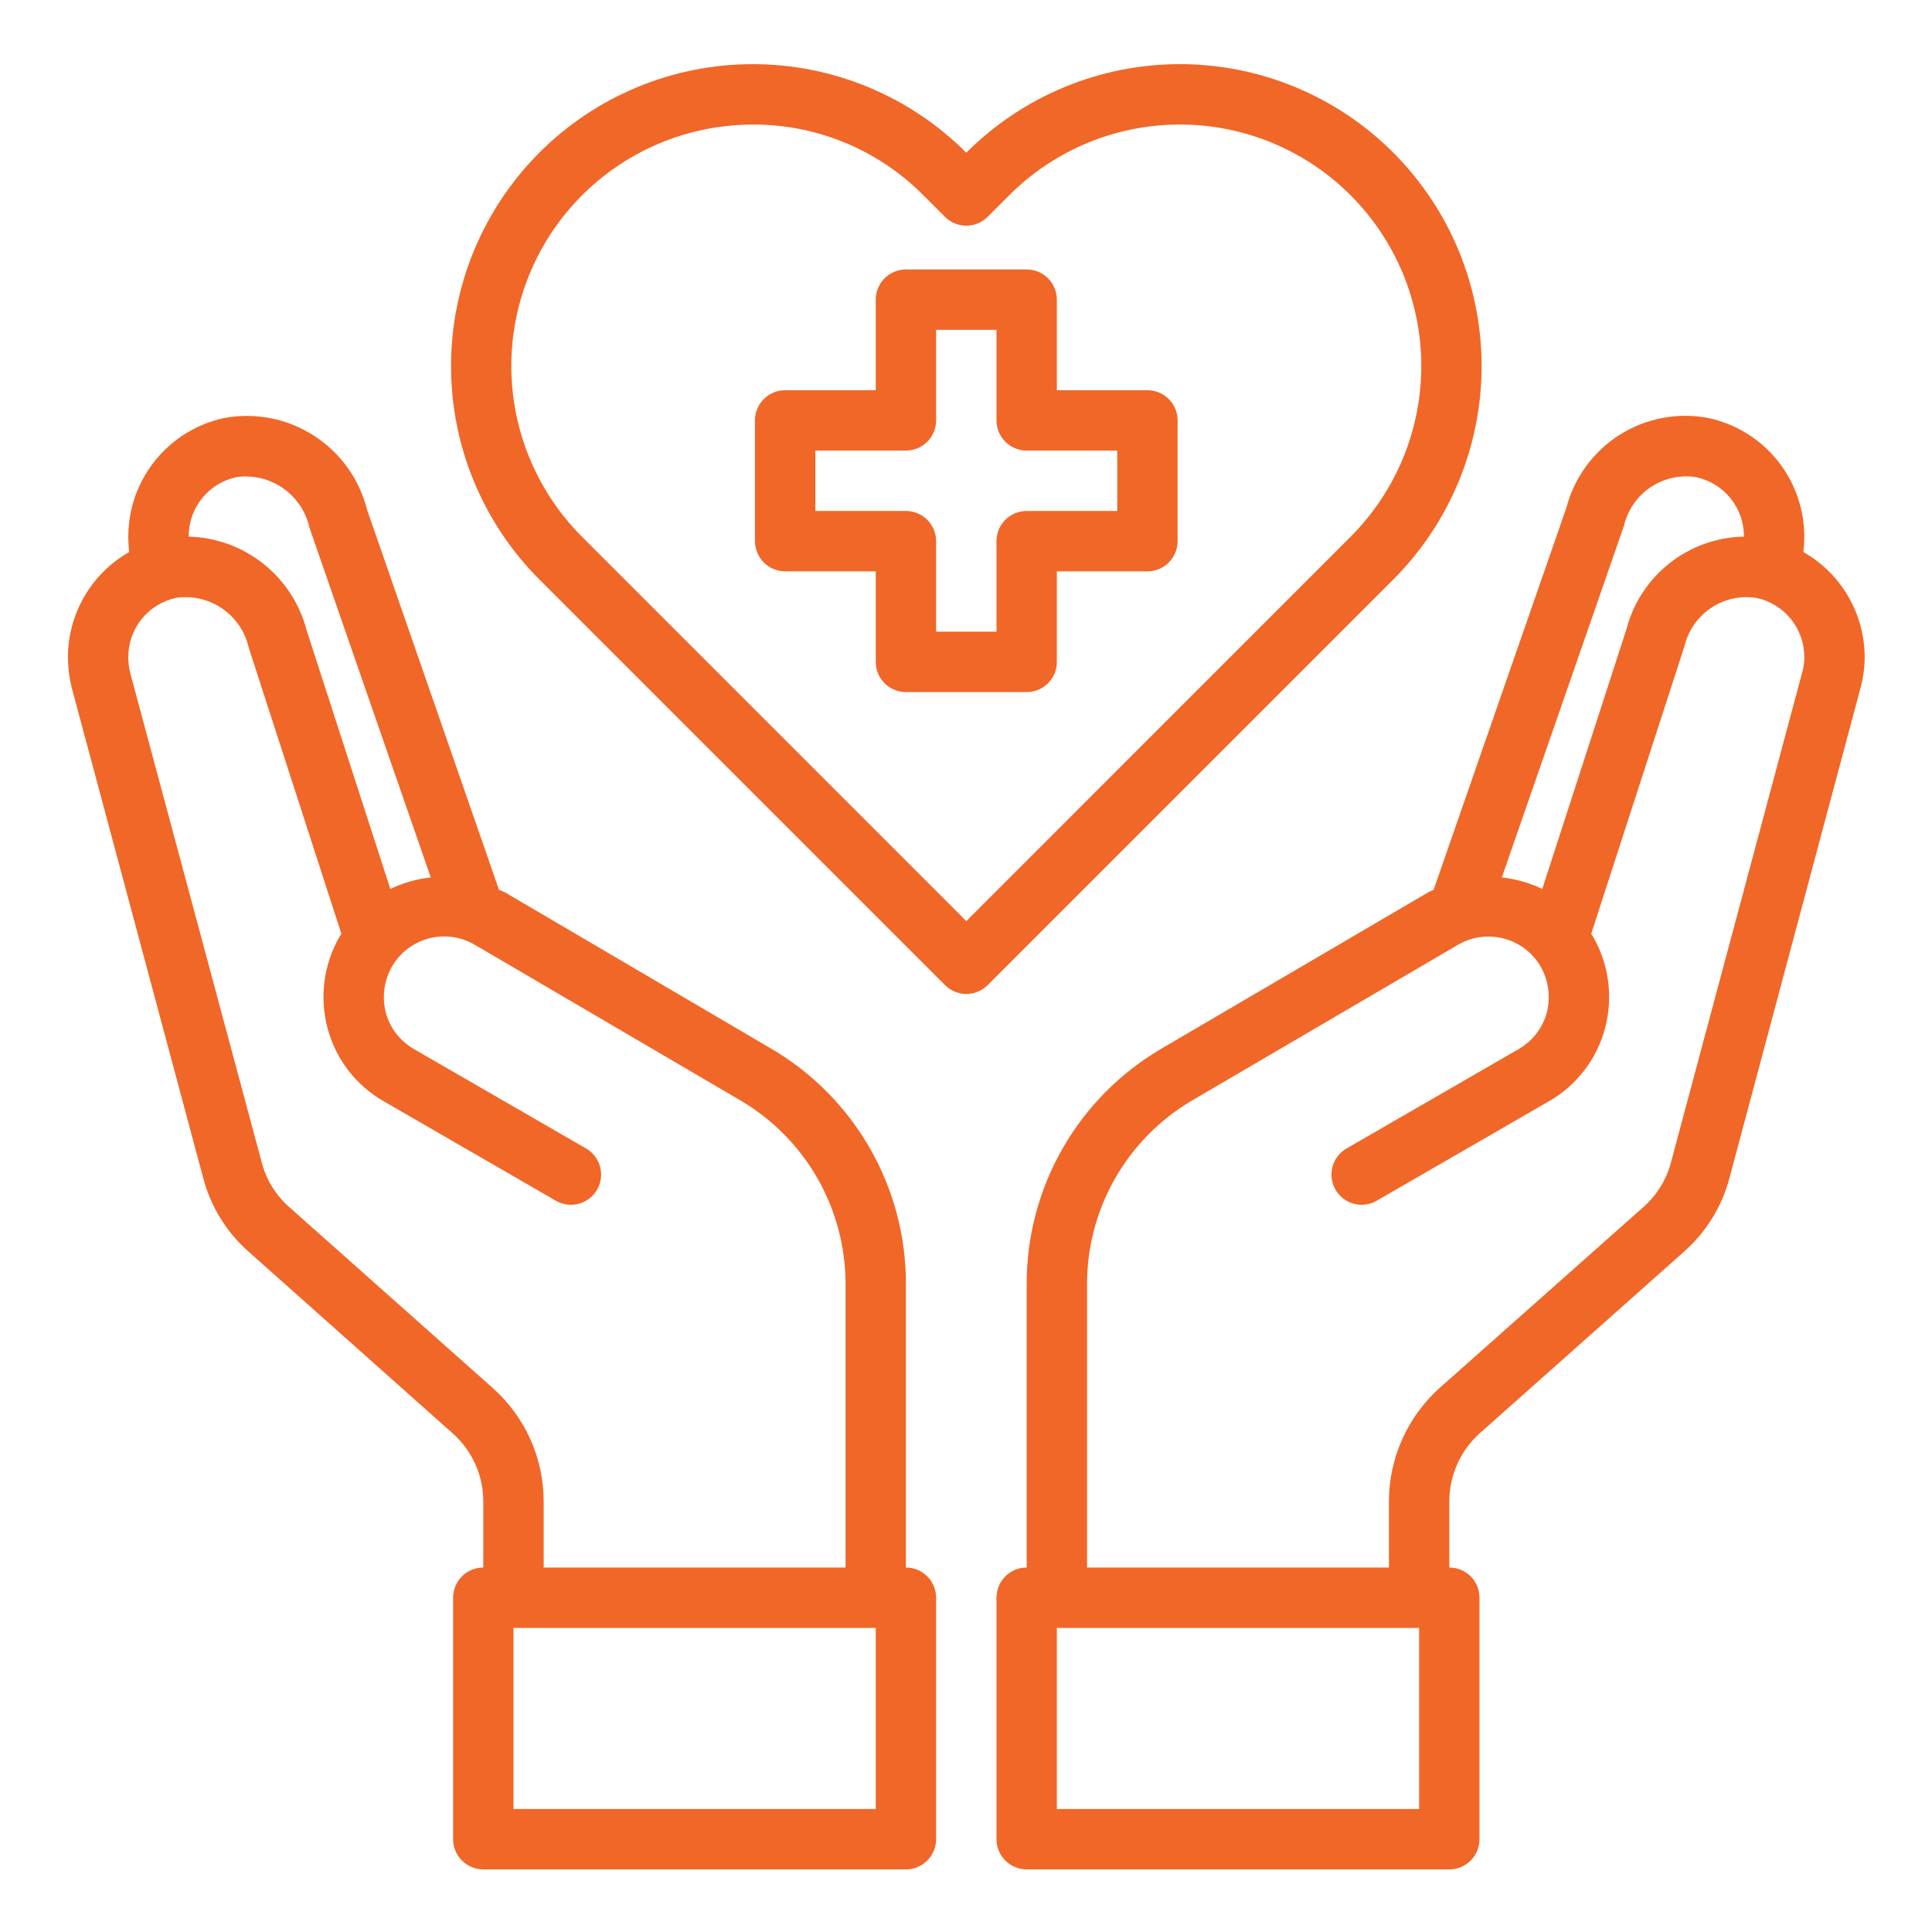 <svg xmlns="http://www.w3.org/2000/svg" width="100" height="100" viewBox="0 0 100 100" fill="none"><path d="M59.391 20.197H54.703V15.51C54.703 15.095 54.538 14.698 54.245 14.405C53.953 14.112 53.555 13.947 53.141 13.947H46.891C46.476 13.947 46.079 14.112 45.786 14.405C45.493 14.698 45.328 15.095 45.328 15.51V20.197H40.641C40.226 20.197 39.829 20.362 39.536 20.655C39.243 20.948 39.078 21.345 39.078 21.76V28.01C39.078 28.424 39.243 28.822 39.536 29.115C39.829 29.408 40.226 29.572 40.641 29.572H45.328V34.26C45.328 34.674 45.493 35.072 45.786 35.365C46.079 35.658 46.476 35.822 46.891 35.822H53.141C53.555 35.822 53.953 35.658 54.245 35.365C54.538 35.072 54.703 34.674 54.703 34.26V29.572H59.391C59.805 29.572 60.203 29.408 60.495 29.115C60.788 28.822 60.953 28.424 60.953 28.01V21.76C60.953 21.345 60.788 20.948 60.495 20.655C60.203 20.362 59.805 20.197 59.391 20.197ZM57.828 26.447H53.141C52.726 26.447 52.329 26.612 52.036 26.905C51.743 27.198 51.578 27.595 51.578 28.01V32.697H48.453V28.01C48.453 27.595 48.288 27.198 47.995 26.905C47.703 26.612 47.305 26.447 46.891 26.447H42.203V23.322H46.891C47.305 23.322 47.703 23.158 47.995 22.865C48.288 22.572 48.453 22.174 48.453 21.76V17.072H51.578V21.76C51.578 22.174 51.743 22.572 52.036 22.865C52.329 23.158 52.726 23.322 53.141 23.322H57.828V26.447ZM93.344 28.572C93.375 28.297 93.391 28.021 93.391 27.744C93.383 26.312 92.886 24.925 91.983 23.814C91.079 22.703 89.823 21.934 88.422 21.635C86.838 21.333 85.198 21.645 83.834 22.506C82.471 23.368 81.486 24.715 81.078 26.275L74.203 46.057C74.101 46.097 74.002 46.144 73.906 46.197L60.094 54.291C57.98 55.533 56.227 57.304 55.008 59.431C53.788 61.557 53.145 63.965 53.141 66.416V81.135C52.726 81.135 52.329 81.299 52.036 81.592C51.743 81.885 51.578 82.283 51.578 82.697V95.197C51.578 95.612 51.743 96.009 52.036 96.302C52.329 96.595 52.726 96.76 53.141 96.76H75.016C75.43 96.76 75.828 96.595 76.121 96.302C76.413 96.009 76.578 95.612 76.578 95.197V82.697C76.578 82.283 76.413 81.885 76.121 81.592C75.828 81.299 75.43 81.135 75.016 81.135V77.697C75.019 77.037 75.159 76.385 75.428 75.783C75.697 75.18 76.089 74.64 76.578 74.197L87.141 64.807C88.296 63.796 89.123 62.463 89.516 60.978L96.297 35.619C96.442 35.09 96.515 34.543 96.516 33.994C96.51 32.892 96.213 31.81 95.656 30.858C95.1 29.906 94.302 29.118 93.344 28.572ZM84.062 27.197C84.254 26.389 84.744 25.683 85.433 25.22C86.122 24.756 86.961 24.57 87.781 24.697C88.482 24.844 89.11 25.227 89.563 25.781C90.015 26.336 90.263 27.029 90.266 27.744V27.775C88.87 27.801 87.521 28.282 86.424 29.145C85.327 30.009 84.541 31.206 84.188 32.557L79.828 46.01C79.168 45.697 78.46 45.496 77.734 45.416L84.062 27.197ZM73.453 93.635H54.703V84.26H73.453V93.635ZM93.281 34.807L86.484 60.182C86.249 61.063 85.76 61.857 85.078 62.463L74.5 71.853C73.681 72.592 73.026 73.493 72.577 74.499C72.128 75.506 71.894 76.595 71.891 77.697V81.135H56.266V66.416C56.273 64.51 56.776 62.638 57.723 60.984C58.671 59.33 60.031 57.95 61.672 56.978L75.469 48.9C75.825 48.693 76.218 48.558 76.626 48.503C77.034 48.449 77.449 48.475 77.846 48.581C78.244 48.687 78.617 48.87 78.944 49.121C79.271 49.372 79.544 49.684 79.75 50.041C80.156 50.763 80.268 51.614 80.062 52.416C79.954 52.812 79.768 53.183 79.516 53.508C79.264 53.832 78.951 54.103 78.594 54.307L69.641 59.478C69.3 59.695 69.057 60.034 68.961 60.425C68.865 60.817 68.924 61.23 69.126 61.579C69.328 61.928 69.656 62.185 70.043 62.298C70.431 62.41 70.846 62.368 71.203 62.182L80.156 57.01C80.872 56.604 81.499 56.059 82.001 55.407C82.503 54.755 82.869 54.009 83.078 53.213C83.504 51.614 83.279 49.912 82.453 48.478L82.359 48.338L87.188 33.447C87.379 32.639 87.869 31.933 88.558 31.47C89.247 31.006 90.086 30.82 90.906 30.947C91.607 31.094 92.235 31.477 92.688 32.031C93.14 32.586 93.388 33.279 93.391 33.994C93.396 34.269 93.359 34.543 93.281 34.807ZM46.891 81.135V66.416C46.887 63.965 46.243 61.557 45.024 59.431C43.804 57.304 42.051 55.533 39.938 54.291L26.125 46.182C26.031 46.135 25.922 46.103 25.828 46.057L19 26.385C18.603 24.802 17.618 23.429 16.245 22.547C14.872 21.664 13.214 21.338 11.609 21.635C10.209 21.934 8.952 22.703 8.049 23.814C7.145 24.925 6.648 26.312 6.641 27.744C6.64 28.021 6.656 28.297 6.688 28.572C5.729 29.118 4.932 29.906 4.375 30.858C3.818 31.81 3.522 32.892 3.516 33.994C3.519 34.542 3.587 35.087 3.719 35.619L10.516 60.963C10.904 62.453 11.732 63.792 12.891 64.807L23.438 74.197C23.932 74.637 24.328 75.176 24.6 75.779C24.872 76.382 25.013 77.036 25.016 77.697V81.135C24.601 81.135 24.204 81.299 23.911 81.592C23.618 81.885 23.453 82.283 23.453 82.697V95.197C23.453 95.612 23.618 96.009 23.911 96.302C24.204 96.595 24.601 96.76 25.016 96.76H46.891C47.305 96.76 47.703 96.595 47.995 96.302C48.288 96.009 48.453 95.612 48.453 95.197V82.697C48.453 82.283 48.288 81.885 47.995 81.592C47.703 81.299 47.305 81.135 46.891 81.135ZM9.766 27.744C9.768 27.031 10.014 26.34 10.463 25.785C10.912 25.231 11.537 24.847 12.234 24.697C13.078 24.575 13.936 24.776 14.637 25.26C15.338 25.744 15.831 26.475 16.016 27.307L22.297 45.416C21.571 45.496 20.863 45.697 20.203 46.01L15.875 32.635C15.523 31.271 14.736 30.059 13.634 29.182C12.531 28.306 11.174 27.812 9.766 27.775V27.744ZM25.516 71.853L14.953 62.463C14.267 61.853 13.778 61.054 13.547 60.166L6.734 34.807C6.67 34.541 6.638 34.268 6.641 33.994C6.643 33.281 6.888 32.59 7.338 32.035C7.787 31.481 8.412 31.097 9.109 30.947C9.947 30.822 10.8 31.018 11.499 31.496C12.198 31.974 12.689 32.699 12.875 33.525L17.672 48.338L17.578 48.478C16.753 49.912 16.528 51.614 16.953 53.213C17.162 54.009 17.529 54.755 18.03 55.407C18.532 56.059 19.159 56.604 19.875 57.01L28.828 62.182C29.185 62.368 29.601 62.41 29.988 62.298C30.375 62.185 30.703 61.928 30.905 61.579C31.107 61.23 31.166 60.817 31.07 60.425C30.974 60.034 30.731 59.695 30.391 59.478L21.438 54.307C21.08 54.103 20.767 53.832 20.515 53.508C20.263 53.183 20.077 52.812 19.969 52.416C19.764 51.614 19.875 50.763 20.281 50.041C20.485 49.685 20.758 49.373 21.082 49.122C21.407 48.871 21.779 48.687 22.175 48.579C22.571 48.472 22.984 48.444 23.391 48.496C23.798 48.548 24.191 48.681 24.547 48.885L38.359 56.978C40 57.95 41.361 59.33 42.308 60.984C43.256 62.638 43.758 64.51 43.766 66.416V81.135H28.141V77.697C28.138 76.594 27.903 75.503 27.451 74.496C26.998 73.489 26.339 72.589 25.516 71.853ZM45.328 93.635H26.578V84.26H45.328V93.635Z" fill="#F06728"></path><path d="M72.12 7.904C70.67 6.451 68.947 5.298 67.05 4.511C65.154 3.725 63.121 3.32 61.068 3.32C59.015 3.32 56.982 3.725 55.085 4.512C53.189 5.299 51.466 6.452 50.016 7.905C48.566 6.452 46.843 5.299 44.947 4.512C43.05 3.726 41.017 3.321 38.964 3.321C36.911 3.321 34.878 3.726 32.982 4.512C31.085 5.299 29.363 6.452 27.913 7.905C24.988 10.836 23.346 14.807 23.346 18.947C23.346 23.088 24.988 27.059 27.913 29.99L48.913 50.99C49.206 51.282 49.603 51.447 50.017 51.447C50.432 51.447 50.829 51.282 51.122 50.99L72.122 29.99C75.046 27.058 76.689 23.087 76.688 18.946C76.688 14.806 75.045 10.835 72.12 7.904ZM50.016 47.676L30.12 27.78C28.374 26.031 27.185 23.803 26.704 21.379C26.223 18.954 26.472 16.442 27.419 14.158C28.366 11.875 29.969 9.924 32.025 8.551C34.08 7.179 36.497 6.447 38.969 6.447C40.611 6.442 42.237 6.763 43.754 7.393C45.27 8.022 46.647 8.948 47.802 10.115L48.911 11.224C49.204 11.517 49.601 11.681 50.016 11.681C50.43 11.681 50.827 11.517 51.12 11.224L52.233 10.111C53.393 8.949 54.771 8.027 56.287 7.398C57.804 6.769 59.43 6.446 61.072 6.446C62.714 6.446 64.34 6.769 65.856 7.398C67.373 8.027 68.751 8.949 69.911 10.111C72.251 12.455 73.566 15.632 73.566 18.944C73.566 22.257 72.251 25.433 69.911 27.777L50.016 47.676Z" fill="#F06728"></path></svg>